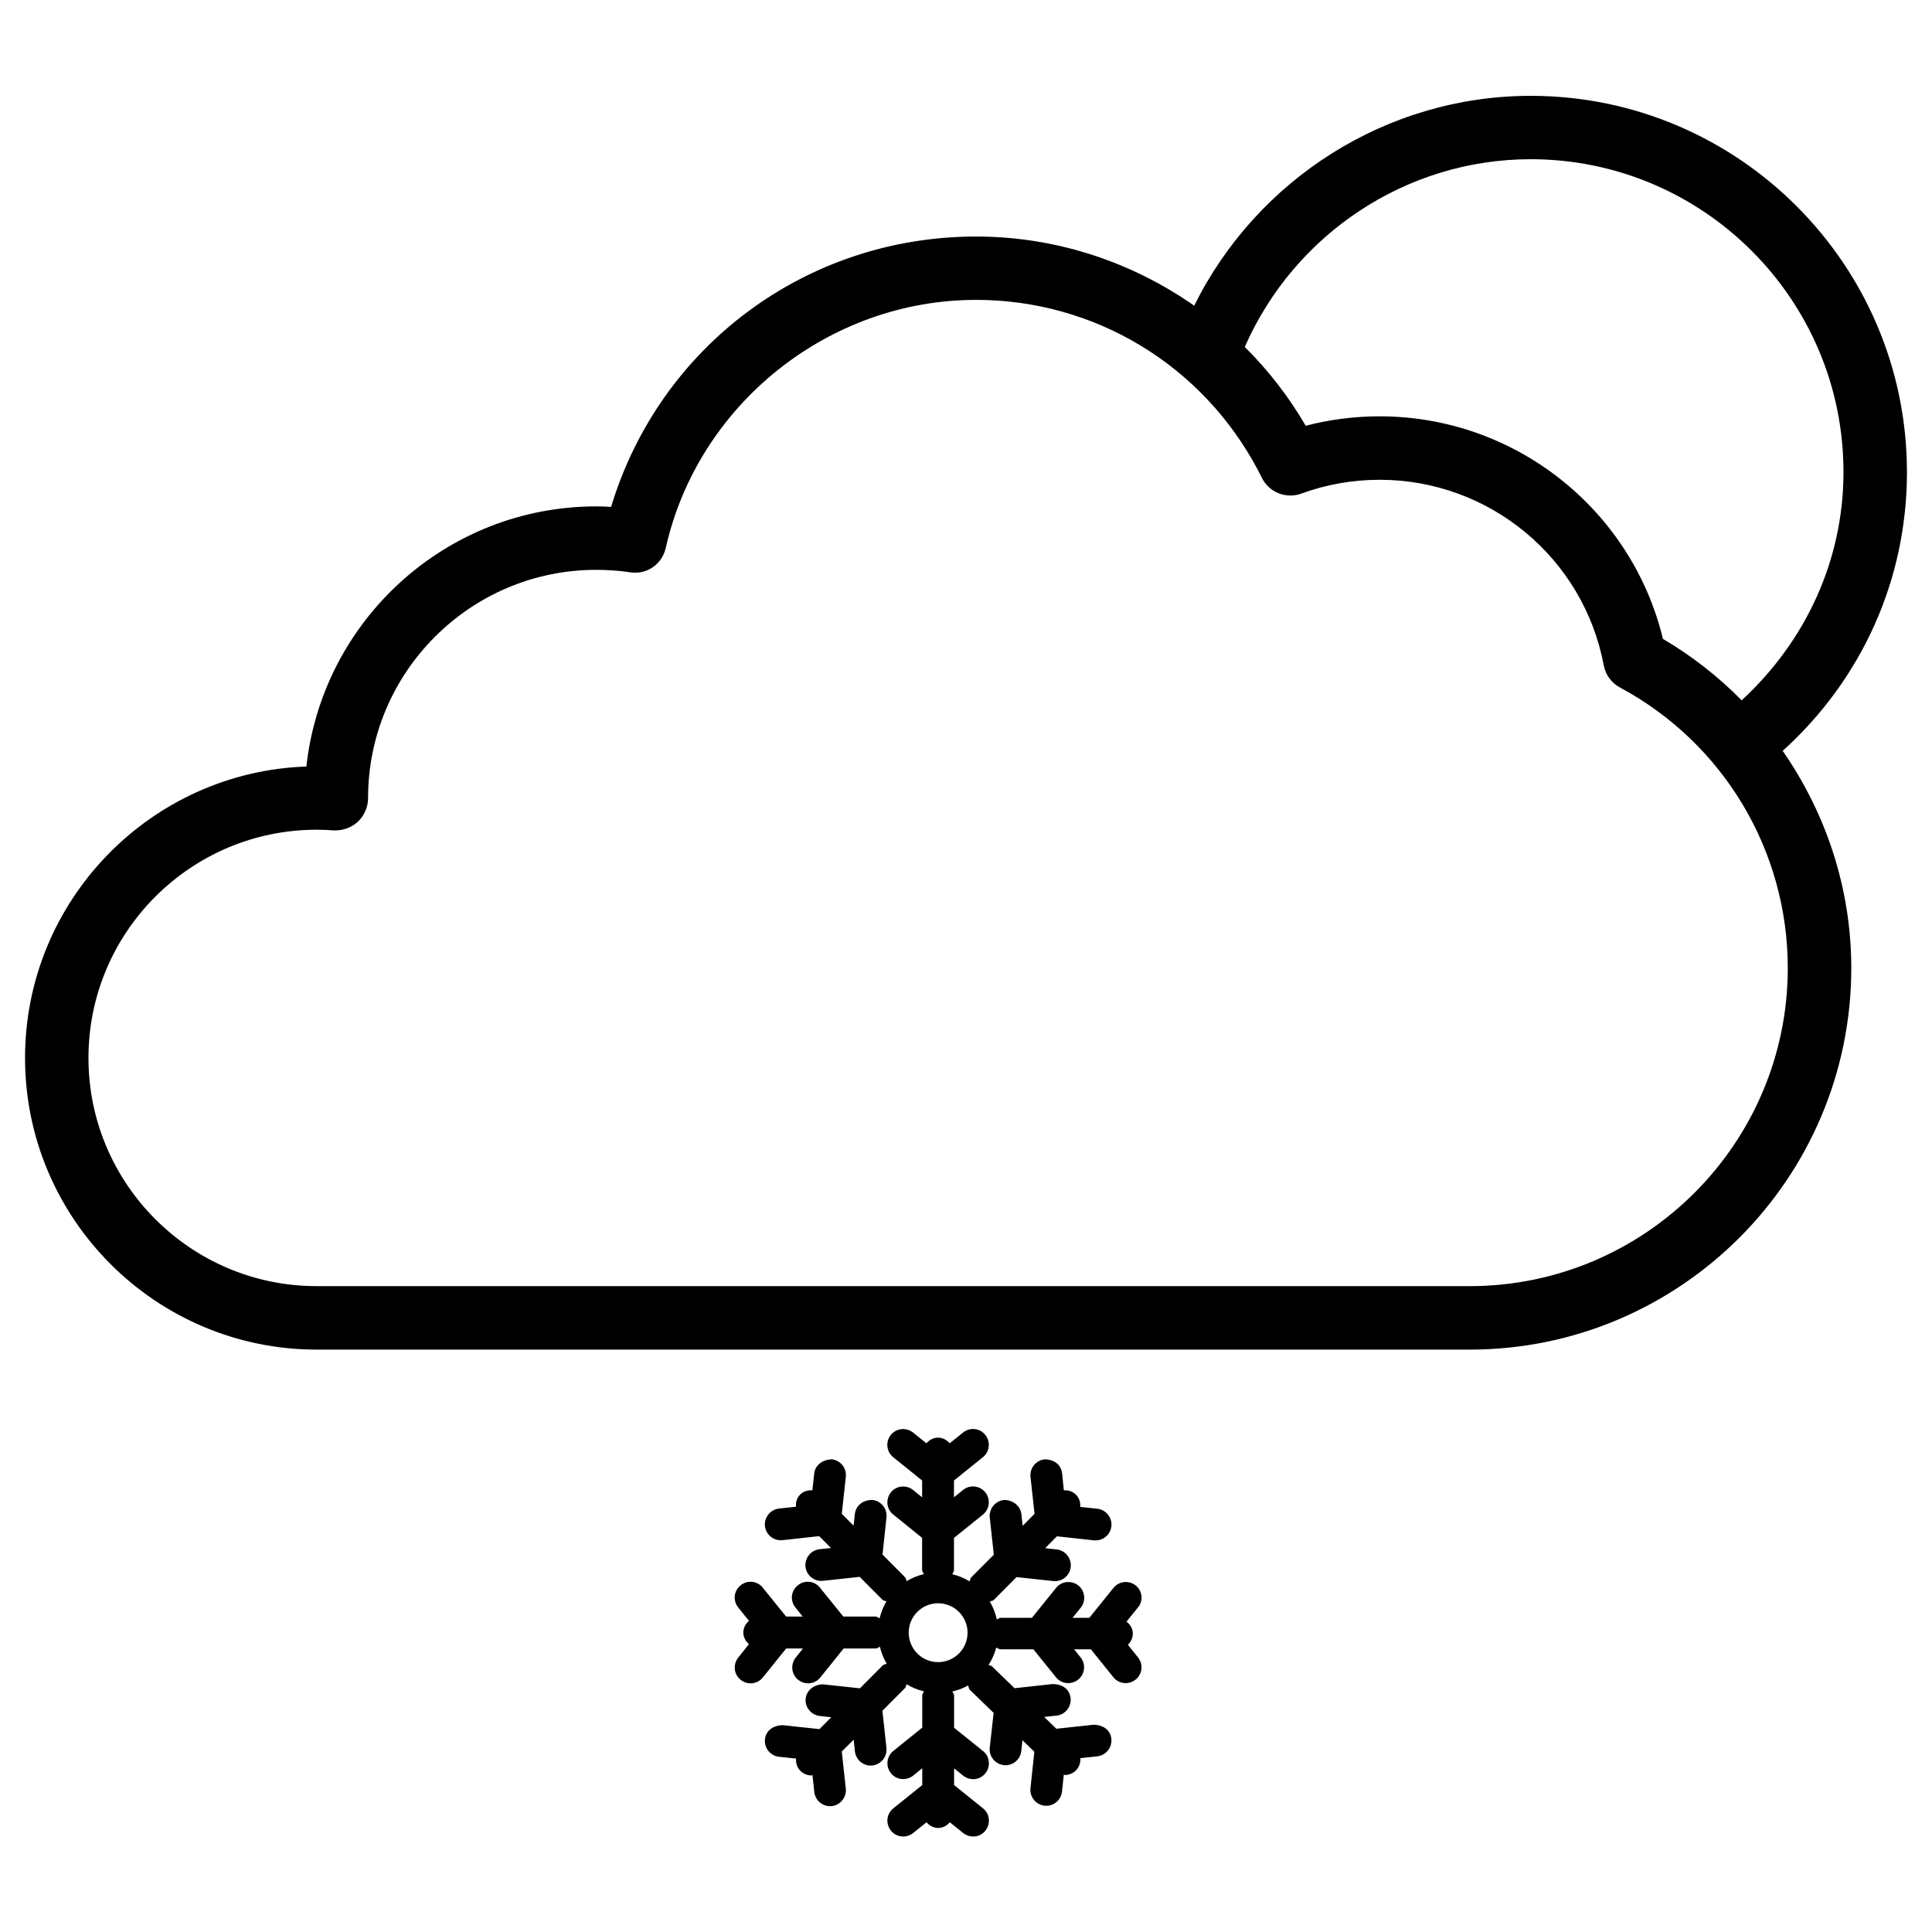 <?xml version="1.0" encoding="UTF-8"?>
<!-- Uploaded to: ICON Repo, www.svgrepo.com, Generator: ICON Repo Mixer Tools -->
<svg fill="#000000" width="800px" height="800px" version="1.1" viewBox="144 144 512 512" xmlns="http://www.w3.org/2000/svg">
 <g>
  <path d="m649.36 269.11c0-54.977-44.734-99.711-99.711-99.711-38.078 0-72.508 22.02-89.176 55.609-16.648-11.629-36.652-18.324-57.793-18.324-45.09 0-83.883 29.117-96.73 71.645-1.301-0.086-2.602-0.129-3.945-0.129-39.738 0-72.57 30.164-76.809 68.938-41.355 1.426-74.562 35.52-74.562 77.23 0 42.613 34.656 77.293 77.293 77.293h305.56c55.754 0 101.12-45.363 101.12-101.12 0-21.012-6.633-40.914-18.18-57.559 20.949-18.918 32.938-45.348 32.938-73.875zm-115.9 215.73h-305.54c-33.355 0-60.477-27.121-60.477-60.477 0-33.355 27.121-60.477 60.477-60.477 1.555 0 3.066 0.062 4.617 0.188 2.539 0.02 4.617-0.777 6.32-2.332 1.699-1.594 2.688-3.926 2.688-6.254 0-33.355 27.121-60.477 60.477-60.477 3.066 0 6.023 0.211 8.965 0.652 4.535 0.688 8.461-2.168 9.445-6.449 8.566-38.078 43.18-65.746 82.246-65.746 31.383 0 59.973 17.254 74.691 45.133l1.07 2.078c1.91 3.82 6.402 5.582 10.391 4.137 6.633-2.434 13.625-3.672 20.781-3.672 29.074 0 54.055 20.676 59.406 49.207 0.461 2.477 2.059 4.641 4.281 5.836 27.457 14.738 44.48 43.242 44.48 74.332 0.008 46.492-37.82 84.32-84.32 84.32zm51.242-171.52c-8.332-34.406-39.297-58.988-75.09-58.988-6.656 0-13.227 0.84-19.586 2.5-4.512-7.746-9.949-14.738-16.145-20.887 13.121-29.895 42.781-49.75 75.762-49.75 45.723 0 82.898 37.176 82.898 82.898 0 23.387-10.012 44.84-26.977 60.5-6.125-6.219-13.117-11.719-20.863-16.273z"/>
  <path d="m445 564.18c-1.805-1.449-4.449-1.176-5.898 0.609l-6.359 7.871c-0.02 0.02 0 0.062-0.02 0.082h-4.492l2.164-2.664c1.449-1.805 1.195-4.449-0.609-5.898-1.805-1.449-4.473-1.176-5.898 0.609l-6.359 7.871c-0.02 0.02 0 0.062-0.02 0.082h-8.332c-0.398 0-0.652 0.316-1.008 0.418-0.398-1.723-0.988-3.273-1.867-4.723 0.336-0.188 0.777-0.148 1.07-0.441l6.023-6.047 9.742 1.051c0.168 0 0.316 0.02 0.441 0.02 2.141 0 3.945-1.594 4.176-3.758 0.25-2.309-1.426-4.387-3.738-4.641l-3.043-0.336 3.129-3.148 9.805 1.07c0.148 0 0.316 0.02 0.441 0.02 2.121 0 3.945-1.594 4.176-3.758 0.25-2.289-1.406-4.367-3.738-4.641l-4.512-0.484c0.082-1.156-0.23-2.332-1.133-3.234-0.883-0.902-2.035-1.219-3.211-1.156l-0.461-4.473c-0.273-2.289-1.996-3.695-4.641-3.738-2.289 0.25-3.969 2.309-3.738 4.641l1.07 9.805-3.148 3.168-0.336-3.106c-0.273-2.289-2.414-3.801-4.641-3.738-2.309 0.273-3.969 2.332-3.738 4.641l1.07 9.867-6.004 6.023c-0.273 0.273-0.23 0.691-0.418 1.027-1.426-0.883-2.918-1.469-4.578-1.891 0.125-0.379 0.441-0.672 0.441-1.09v-8.523l7.66-6.172c1.805-1.449 2.098-4.094 0.652-5.898-1.469-1.828-4.094-2.098-5.898-0.652l-2.414 1.953v-4.449l7.66-6.172c1.805-1.449 2.098-4.094 0.652-5.898-1.469-1.848-4.094-2.098-5.898-0.652l-3.547 2.856c-0.777-0.883-1.828-1.492-3.086-1.492s-2.309 0.609-3.086 1.492l-3.547-2.856c-1.805-1.406-4.43-1.176-5.898 0.652-1.426 1.805-1.156 4.449 0.652 5.898l7.66 6.172v4.449l-2.394-1.93c-1.762-1.449-4.449-1.176-5.879 0.609-1.449 1.828-1.195 4.473 0.629 5.898l7.641 6.172v8.523c0 0.418 0.336 0.691 0.461 1.09-1.66 0.398-3.148 1.008-4.555 1.867-0.188-0.336-0.148-0.754-0.418-1.027l-5.984-6.023 1.051-9.844c0.25-2.309-1.426-4.387-3.738-4.641-2.457 0-4.367 1.426-4.641 3.738l-0.336 3.086-3.129-3.148 1.07-9.805c0.25-2.289-1.406-4.367-3.738-4.641-2.266 0.082-4.367 1.426-4.641 3.738l-0.484 4.492c-1.156-0.082-2.332 0.23-3.234 1.113-0.902 0.902-1.195 2.059-1.113 3.234l-4.492 0.484c-2.309 0.273-3.969 2.332-3.738 4.641 0.25 2.164 2.078 3.758 4.176 3.758 0.148 0 0.316-0.02 0.441-0.02l9.762-1.07 3.129 3.148-3.023 0.316c-2.289 0.25-3.969 2.309-3.738 4.641 0.25 2.164 2.059 3.758 4.176 3.758 0.148 0 0.293-0.02 0.441-0.02l9.742-1.051 6.047 6.066c0.293 0.293 0.715 0.25 1.051 0.441-0.84 1.387-1.406 2.856-1.805 4.473-0.379-0.125-0.672-0.461-1.09-0.461h-8.543l-6.172-7.641c-1.426-1.828-4.113-2.121-5.879-0.629-1.828 1.426-2.098 4.074-0.629 5.879l1.93 2.394h-4.402l-6.172-7.641c-1.426-1.828-4.113-2.121-5.879-0.629-1.828 1.426-2.098 4.074-0.629 5.879l2.832 3.527c-0.883 0.777-1.492 1.828-1.492 3.086 0 1.258 0.609 2.309 1.492 3.086l-2.832 3.543c-1.449 1.828-1.195 4.473 0.629 5.898 0.754 0.629 1.699 0.945 2.625 0.945 1.238 0 2.434-0.523 3.254-1.555l6.191-7.684h4.449l-1.926 2.418c-1.426 1.805-1.156 4.449 0.652 5.898 0.777 0.609 1.699 0.922 2.625 0.922 1.238 0 2.434-0.523 3.273-1.574l6.152-7.66h8.523c0.418 0 0.691-0.336 1.09-0.441 0.398 1.617 0.965 3.086 1.805 4.473-0.355 0.188-0.777 0.148-1.07 0.461l-6.023 6.066-9.742-1.051c-2.227-0.02-4.367 1.426-4.641 3.738-0.25 2.289 1.406 4.367 3.738 4.641l3.043 0.336-3.129 3.148-9.805-1.051c-2.519 0.105-4.367 1.426-4.641 3.738-0.25 2.309 1.426 4.387 3.738 4.641l4.512 0.484c-0.082 1.156 0.23 2.332 1.133 3.234 0.82 0.82 1.891 1.238 2.961 1.238 0.082 0 0.168-0.105 0.25-0.105l0.484 4.492c0.25 2.164 2.078 3.758 4.176 3.758 0.148 0 0.316-0.02 0.441-0.02 2.309-0.273 3.969-2.332 3.738-4.641l-1.07-9.824 3.148-3.148 0.336 3.106c0.25 2.164 2.059 3.758 4.176 3.758 0.148 0 0.293-0.02 0.441-0.02 2.289-0.25 3.969-2.309 3.738-4.641l-1.07-9.867 6.004-6.023c0.273-0.273 0.23-0.691 0.418-1.008 1.406 0.883 2.918 1.492 4.578 1.891-0.105 0.379-0.441 0.652-0.441 1.07v8.543l-7.66 6.172c-1.805 1.449-2.098 4.094-0.652 5.898 1.449 1.828 4.074 2.078 5.898 0.652l2.414-1.953v4.449l-7.684 6.191c-1.805 1.449-2.078 4.074-0.609 5.898 1.426 1.785 4.074 2.078 5.898 0.609l3.527-2.832c0.777 0.883 1.828 1.512 3.086 1.512 1.258 0 2.309-0.609 3.086-1.512l3.527 2.832c0.777 0.629 1.723 0.945 2.644 0.945 1.238 0 2.434-0.523 3.254-1.555 1.449-1.828 1.195-4.449-0.609-5.898l-7.684-6.191v-4.43l2.414 1.953c0.777 0.609 1.699 0.922 2.625 0.922 1.238 0 2.434-0.523 3.273-1.574 1.426-1.805 1.156-4.449-0.652-5.898l-7.66-6.152v-8.543c0-0.418-0.336-0.691-0.441-1.07 1.492-0.355 2.856-0.859 4.137-1.594 0.211 0.379 0.168 0.84 0.504 1.176l6.277 6.086-1.027 9.211c-0.25 2.289 1.406 4.367 3.738 4.641 0.148 0 0.316 0.02 0.441 0.02 2.121 0 3.945-1.594 4.176-3.758l0.316-2.856 3.148 3.043-1.027 9.656c-0.25 2.309 1.426 4.387 3.738 4.641 0.168 0 0.316 0.02 0.441 0.02 2.141 0 3.945-1.594 4.176-3.758l0.484-4.492c0.082 0 0.168 0.105 0.25 0.105 1.09 0 2.184-0.441 3.023-1.281 0.859-0.902 1.176-2.059 1.113-3.191l4.473-0.484c2.289-0.25 3.969-2.309 3.738-4.641-0.25-2.289-2.035-3.633-4.641-3.738l-9.93 1.07-3.234-3.129 3.273-0.355c2.289-0.25 3.969-2.309 3.738-4.641-0.273-2.289-1.996-3.609-4.641-3.738l-9.992 1.09c-0.062 0-0.105 0.062-0.168 0.082l-6.047-5.856c-0.25-0.25-0.609-0.188-0.902-0.355 0.922-1.426 1.594-2.938 2.035-4.617 0.398 0.125 0.691 0.461 1.113 0.461h8.734l5.984 7.41c0.82 1.027 2.035 1.555 3.254 1.555 0.922 0 1.867-0.316 2.644-0.945 1.805-1.449 2.078-4.094 0.609-5.898l-1.699-2.121h4.449l5.961 7.41c0.82 1.027 2.035 1.555 3.254 1.555 0.922 0 1.867-0.316 2.644-0.945 1.805-1.449 2.078-4.074 0.609-5.898l-2.664-3.316c0.797-0.754 1.301-1.805 1.301-3 0-1.324-0.691-2.371-1.66-3.148l3-3.715c1.508-1.734 1.234-4.379-0.551-5.852zm-52.395 20.301c-4.305 0-7.789-3.504-7.789-7.809 0-4.305 3.484-7.789 7.789-7.789s7.809 3.484 7.809 7.789c0 4.305-3.484 7.809-7.809 7.809z"/>
 </g>
</svg>